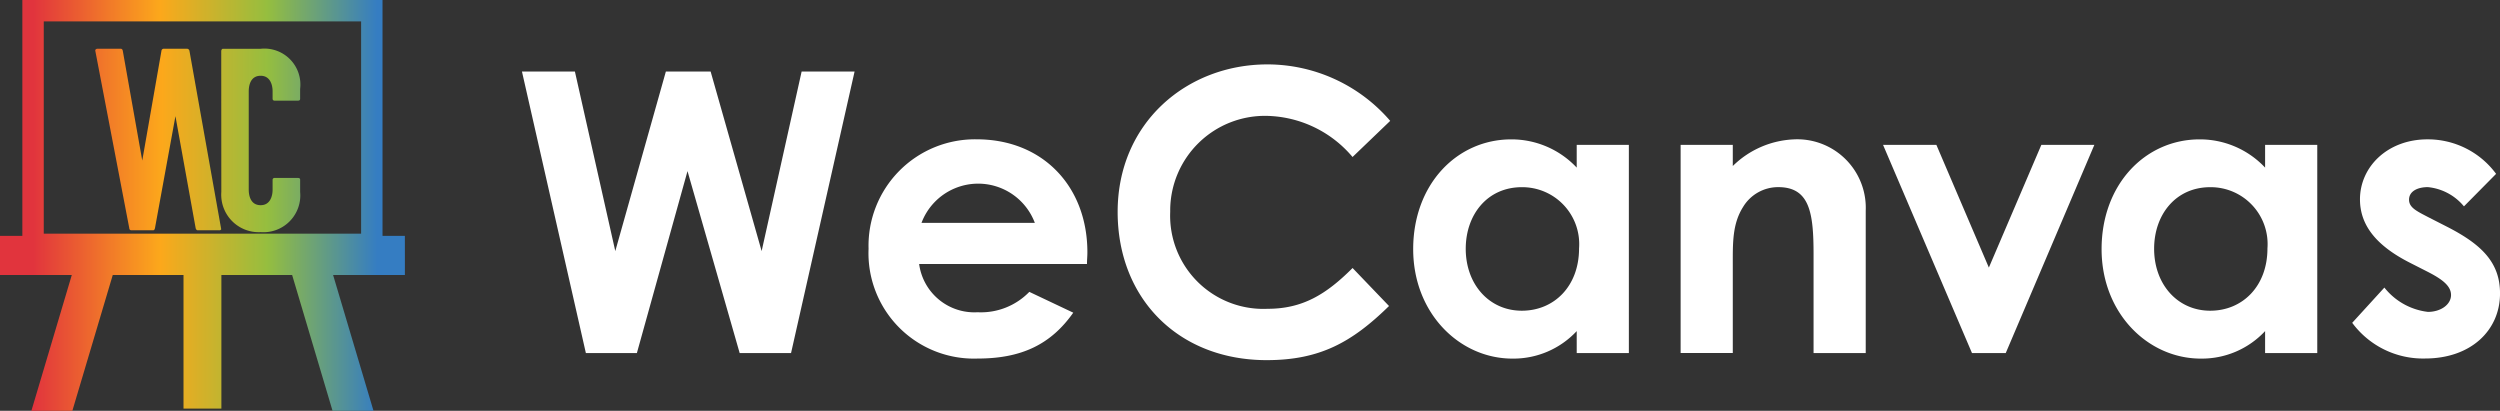<svg xmlns="http://www.w3.org/2000/svg" xmlns:xlink="http://www.w3.org/1999/xlink" width="200" height="32.865" viewBox="0 0 200 32.865">
  <rect x="0" y="0" width="200" height="32.865" fill="#333333" stroke="none"/>
  <defs>
    <linearGradient id="linear-gradient" x1="-0.577" y1="0.5" x2="2.412" y2="0.5" gradientUnits="objectBoundingBox">
      <stop offset="0.003" stop-color="#e1343d"/>
      <stop offset="0.371" stop-color="#fca81b"/>
      <stop offset="0.682" stop-color="#95be3f"/>
      <stop offset="1" stop-color="#357dc2"/>
    </linearGradient>
    <linearGradient id="linear-gradient-2" x1="-2.673" y1="0.5" x2="2.098" y2="0.5" xlink:href="#linear-gradient"/>
    <linearGradient id="linear-gradient-3" x1="0.079" y1="0.5" x2="0.932" y2="0.5" xlink:href="#linear-gradient"/>
  </defs>
  <g id="グループ_322" data-name="グループ 322" transform="translate(-96 -35.45)">
    <g id="グループ_215" data-name="グループ 215" transform="translate(-1.25 -0.59)">
      <g id="グループ_132" data-name="グループ 132">
        <g id="グループ_131" data-name="グループ 131">
          <path id="パス_12" data-name="パス 12" d="M139.006,41.761h4.236l3.231,14.367,4.047-14.367H154.1l4.081,14.367,3.2-14.367h4.236l-5.083,22.525h-4.11l-4.173-14.557L148.2,64.286H144.12Z" fill="#fff"/>
          <path id="パス_13" data-name="パス 13" d="M183.111,61.054c-1.788,2.541-4.141,3.67-7.654,3.67a8.434,8.434,0,0,1-8.722-8.784,8.514,8.514,0,0,1,8.659-8.754c5.27,0,8.847,3.764,8.847,9.034,0,.377-.032.565-.032.941H170.781a4.459,4.459,0,0,0,4.674,3.859,5.393,5.393,0,0,0,4.141-1.631Zm-3.074-7.184a4.844,4.844,0,0,0-9.067,0Z" fill="#fff"/>
          <path id="パス_14" data-name="パス 14" d="M208.372,60.521c-2.98,2.918-5.553,4.33-9.788,4.33-7.059,0-11.922-4.926-11.922-11.859,0-7.121,5.522-11.8,11.985-11.8a12.966,12.966,0,0,1,9.819,4.518L205.454,48.6a9.22,9.22,0,0,0-6.9-3.291,7.581,7.581,0,0,0-7.687,7.474c0,.07,0,.141,0,.212a7.454,7.454,0,0,0,7.781,7.749c2.792,0,4.674-1.13,6.808-3.263Z" fill="#fff"/>
          <path id="パス_15" data-name="パス 15" d="M223.387,62.528a6.921,6.921,0,0,1-5.145,2.2c-4.236,0-7.937-3.638-7.937-8.754,0-5.208,3.513-8.784,7.843-8.784a7.155,7.155,0,0,1,5.239,2.259v-1.82h4.172V64.283h-4.172Zm-8.878-6.588c0,2.856,1.882,4.957,4.486,4.957,2.573,0,4.58-1.945,4.58-4.988a4.554,4.554,0,0,0-4.58-4.894c-2.761,0-4.486,2.2-4.486,4.926Z" fill="#fff"/>
          <path id="パス_16" data-name="パス 16" d="M235.873,49.321a7.417,7.417,0,0,1,4.925-2.133,5.483,5.483,0,0,1,5.71,5.246c.006.154.006.309,0,.464V64.285h-4.173V56.411c0-3.291-.282-5.4-2.823-5.4a3.275,3.275,0,0,0-2.824,1.6c-.847,1.349-.815,2.855-.815,4.58v7.09H231.7V47.627h4.173Z" fill="#fff"/>
          <path id="パス_17" data-name="パス 17" d="M247.893,47.627h4.266l4.2,9.82,4.2-9.82H264.8l-7.091,16.659h-2.7Z" fill="#fff"/>
          <path id="パス_18" data-name="パス 18" d="M278.458,62.528a6.915,6.915,0,0,1-5.144,2.2c-4.236,0-7.937-3.638-7.937-8.754,0-5.208,3.513-8.784,7.842-8.784a7.153,7.153,0,0,1,5.239,2.259v-1.82h4.173V64.283h-4.173ZM269.58,55.94c0,2.856,1.883,4.957,4.487,4.957,2.572,0,4.579-1.945,4.579-4.988a4.553,4.553,0,0,0-4.579-4.894c-2.761,0-4.487,2.2-4.487,4.926Z" fill="#fff"/>
          <path id="パス_19" data-name="パス 19" d="M290.063,57.07c-2.666-1.348-4.015-2.979-4.015-5.082,0-2.6,2.2-4.8,5.4-4.8a6.777,6.777,0,0,1,5.49,2.761l-2.572,2.6a4.278,4.278,0,0,0-2.887-1.539c-.847,0-1.506.346-1.506,1.005,0,.627.6.909,1.506,1.382l1.537.784c2.761,1.412,4.236,2.855,4.236,5.332,0,2.979-2.353,5.207-5.99,5.207a7.037,7.037,0,0,1-5.835-2.855L288,59.046a5.224,5.224,0,0,0,3.482,1.945c1.035,0,1.851-.592,1.851-1.348,0-.724-.69-1.255-1.851-1.851Z" fill="#fff"/>
        </g>
      </g>
    </g>
    <g id="グループ_315" data-name="グループ 315" transform="translate(96 35.45)">
      <path id="パス_20" data-name="パス 20" d="M140.1,654.039H138.3a.181.181,0,0,0-.207.166l-1.536,8.776L135,654.205c-.021-.1-.062-.166-.166-.166h-1.867c-.083,0-.187.062-.166.166l2.718,14.19a.162.162,0,0,0,.166.166h1.743c.1,0,.125-.1.145-.166l1.639-8.963,1.618,8.963c.021.062.062.166.166.166h1.743a.163.163,0,0,0,.136-.079l-2.542-14.277A.205.205,0,0,0,140.1,654.039Z" transform="translate(-125.177 -650.138)" fill="url(#linear-gradient)"/>
      <path id="パス_21" data-name="パス 21" d="M154.61,654.04h-.027l-.045,0H151.6c-.083,0-.125.062-.145.166l.007,11.288a3,3,0,0,0,3.153,3.215,2.947,2.947,0,0,0,3.153-3.215v-.975c0-.1-.062-.145-.166-.145H155.73a.147.147,0,0,0-.166.145v.789c0,.54-.207,1.245-.954,1.245-.851,0-.955-.85-.955-1.245v-7.863c0-.394.1-1.245.955-1.245.747,0,.954.706.954,1.245v.6a.147.147,0,0,0,.166.145H157.6c.1,0,.166-.042.166-.145v-.788A2.878,2.878,0,0,0,154.61,654.04Z" transform="translate(-133.756 -650.138)" fill="url(#linear-gradient-2)"/>
      <path id="パス_22" data-name="パス 22" d="M150.652,666.331h-1.788V647.46H120.05v18.871h-1.788v3.128h5.744l-3.233,10.866h3.277l3.233-10.866h5.66v10.688h3.03V669.459h5.66l3.233,10.866h3.277l-3.233-10.866h5.744Zm-28.889-17.158h25.388v16.981H121.763Z" transform="translate(-118.262 -647.46)" fill="url(#linear-gradient-3)"/>
    </g>
  </g>
</svg>
